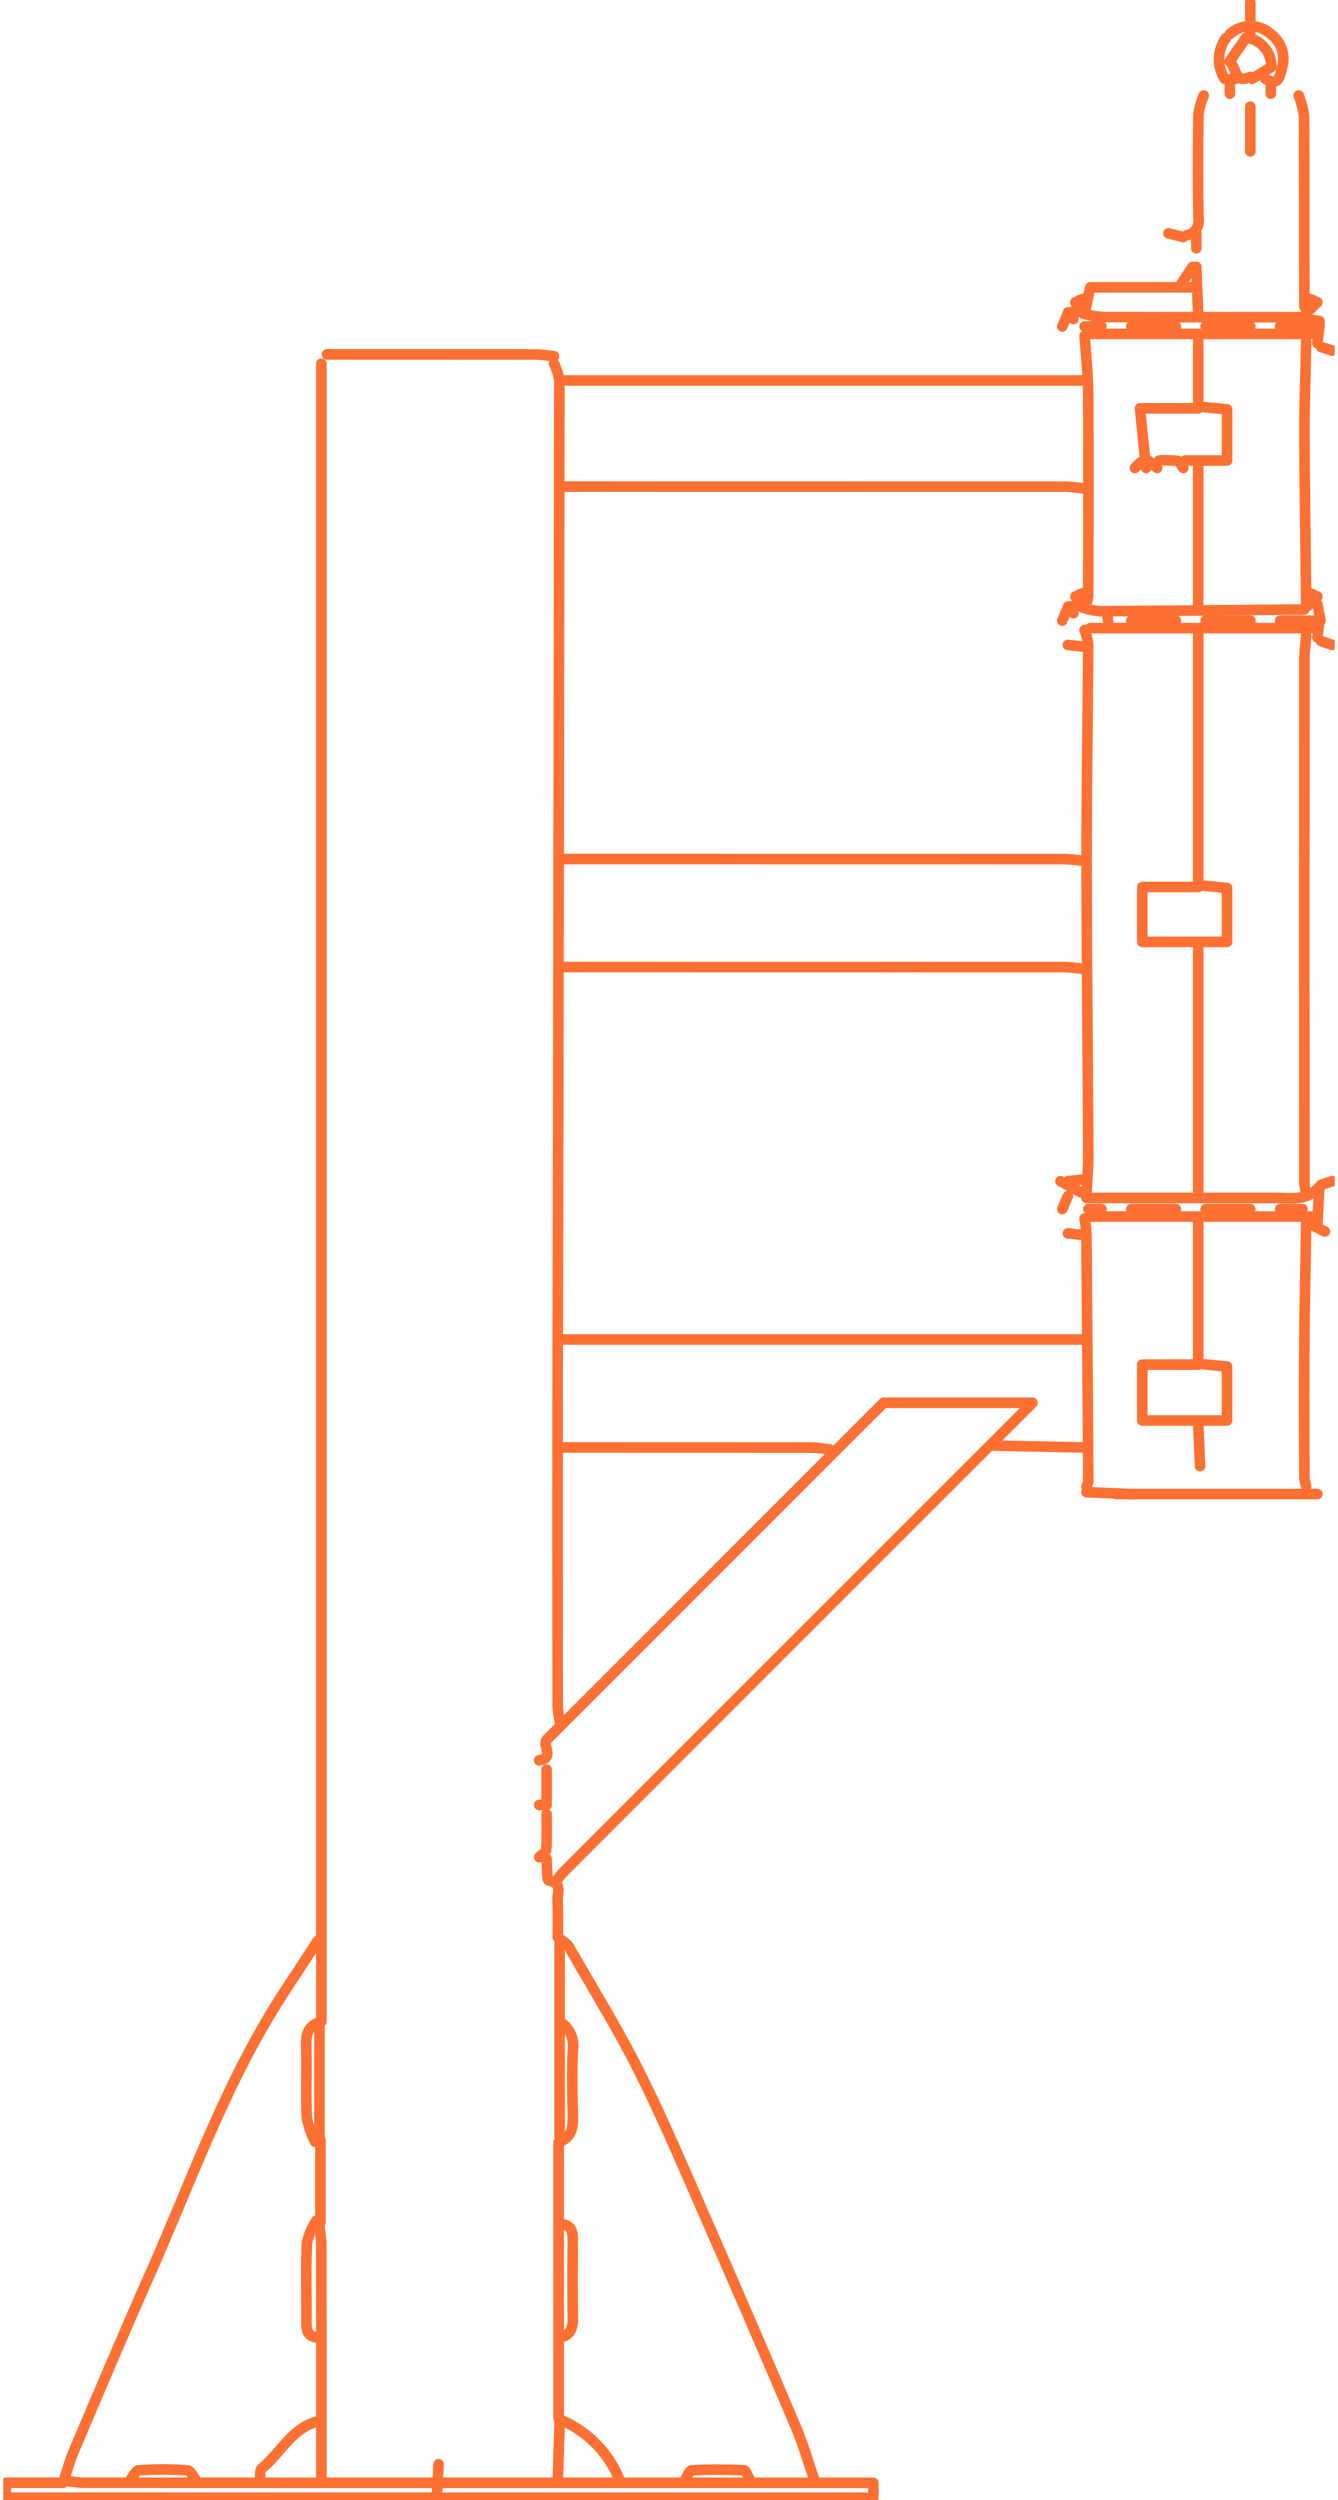 <?xml version="1.0"?>
<svg xmlns="http://www.w3.org/2000/svg" xmlns:xlink="http://www.w3.org/1999/xlink" id="Gruppe_882" data-name="Gruppe 882" width="91" height="170" viewBox="0 0 100.57 188.821">
  <defs>
    <clipPath id="clip-path">
      <rect id="Rechteck_104" data-name="Rechteck 104" width="100.57" height="188.821" fill="none" stroke="#fc7133" stroke-width="0.8"/>
    </clipPath>
  </defs>
  <g id="Gruppe_881" data-name="Gruppe 881" clip-path="url(#clip-path)">
    <path id="Pfad_4582" data-name="Pfad 4582" d="M32.36,37.478V162.687c-.992.286-1.167.933-1.142,1.787.053,1.827-.038,3.659.046,5.483a6.684,6.684,0,0,0,.63,1.807l.4-.119v6.188l-.309-.107a5.212,5.212,0,0,0-.712,1.656c-.089,1.918-.026,3.842-.038,5.764-.005.721-.03,1.421.988,1.407" transform="translate(-8.338 -10.011)" fill="none" stroke="#fc7133" stroke-linecap="round" stroke-linejoin="round" stroke-width="0.8"/>
    <path id="Pfad_4583" data-name="Pfad 4583" d="M111.454,125.559a12.567,12.567,0,0,1,.135,1.266q.082,9.282.141,18.564a1.451,1.451,0,0,1-.135.422" transform="translate(-29.771 -33.539)" fill="none" stroke="#fc7133" stroke-linecap="round" stroke-linejoin="round" stroke-width="0.8"/>
    <path id="Pfad_4584" data-name="Pfad 4584" d="M76.248,238.544c-.469-1.359-.859-2.752-1.42-4.073q-3.324-7.827-6.743-15.613c-1.653-3.766-3.253-7.562-5.091-11.237-1.614-3.225-3.523-6.3-5.32-9.434-.126-.22-.4-.354-.833-.719,0-.74.034-1.773-.014-2.8-.026-.536.386-1.3-.676-1.481-.137-.023-.106-1.051-.153-1.614" transform="translate(-14.958 -51.172)" fill="none" stroke="#fc7133" stroke-linecap="round" stroke-linejoin="round" stroke-width="0.8"/>
    <path id="Pfad_4585" data-name="Pfad 4585" d="M23.807,200.015c-.8,1.219-1.589,2.441-2.391,3.656-4.482,6.783-7.123,14.445-10.4,21.8-1.929,4.336-3.768,8.712-5.627,13.078-.307.721-.506,1.487-.808,2.388H.25v1.125H32.808" transform="translate(-0.067 -53.428)" fill="none" stroke="#fc7133" stroke-linecap="round" stroke-linejoin="round" stroke-width="0.8"/>
    <path id="Pfad_4586" data-name="Pfad 4586" d="M134.239,65.5c-.047.61-.134,1.219-.135,1.829q-.011,19.759,0,39.519a3.726,3.726,0,0,0,.135.7" transform="translate(-35.82 -17.495)" fill="none" stroke="#fc7133" stroke-linecap="round" stroke-linejoin="round" stroke-width="0.8"/>
    <path id="Pfad_4587" data-name="Pfad 4587" d="M57.531,50.144q18.986,0,37.972.006c.516,0,1.031.088,1.547.135" transform="translate(-15.368 -13.394)" fill="none" stroke="#fc7133" stroke-linecap="round" stroke-linejoin="round" stroke-width="0.8"/>
    <line id="Linie_2114" data-name="Linie 2114" x2="39.519" transform="translate(42.164 101.161)" fill="none" stroke="#fc7133" stroke-linecap="round" stroke-linejoin="round" stroke-width="0.8"/>
    <line id="Linie_2115" data-name="Linie 2115" x1="39.519" transform="translate(42.163 28.733)" fill="none" stroke="#fc7133" stroke-linecap="round" stroke-linejoin="round" stroke-width="0.8"/>
    <path id="Pfad_4588" data-name="Pfad 4588" d="M57.531,99.653q18.986,0,37.972.006c.516,0,1.031.088,1.547.135" transform="translate(-15.368 -26.619)" fill="none" stroke="#fc7133" stroke-linecap="round" stroke-linejoin="round" stroke-width="0.8"/>
    <path id="Pfad_4589" data-name="Pfad 4589" d="M57.531,88.523q18.986,0,37.972.006c.516,0,1.031.088,1.547.135" transform="translate(-15.368 -23.646)" fill="none" stroke="#fc7133" stroke-linecap="round" stroke-linejoin="round" stroke-width="0.8"/>
    <path id="Pfad_4590" data-name="Pfad 4590" d="M55.228,171.559c1.173-.158.237-1.082.562-1.546l25.456-25.456H92.5l-3.938,3.938Q72.807,164.246,57.059,180a8.191,8.191,0,0,0-.566.7" transform="translate(-14.752 -38.614)" fill="none" stroke="#fc7133" stroke-linecap="round" stroke-linejoin="round" stroke-width="0.8"/>
    <path id="Pfad_4591" data-name="Pfad 4591" d="M56.764,37.478a4.421,4.421,0,0,1,.4,1.266q-.041,36.143-.121,72.288-.023,13.923,0,27.847A9.214,9.214,0,0,0,57.186,140" transform="translate(-15.163 -10.011)" fill="none" stroke="#fc7133" stroke-linecap="round" stroke-linejoin="round" stroke-width="0.8"/>
    <path id="Pfad_4592" data-name="Pfad 4592" d="M57.531,149.162q9.422,0,18.845.006c.469,0,.937.088,1.406.135" transform="translate(-15.368 -39.844)" fill="none" stroke="#fc7133" stroke-linecap="round" stroke-linejoin="round" stroke-width="0.8"/>
    <line id="Linie_2116" data-name="Linie 2116" y2="18.986" transform="translate(90.261 71.346)" fill="none" stroke="#fc7133" stroke-linecap="round" stroke-linejoin="round" stroke-width="0.8"/>
    <path id="Pfad_4593" data-name="Pfad 4593" d="M121.622,65.111V84.379H117.4v4.149h6.4V84.457l-2.18-.218" transform="translate(-31.361 -17.392)" fill="none" stroke="#fc7133" stroke-linecap="round" stroke-linejoin="round" stroke-width="0.8"/>
    <path id="Pfad_4594" data-name="Pfad 4594" d="M134.242,35.176c-.047,2.344-.138,4.688-.131,7.032.013,4.266.084,8.532.131,12.8" transform="translate(-35.823 -9.396)" fill="none" stroke="#fc7133" stroke-linecap="round" stroke-linejoin="round" stroke-width="0.8"/>
    <path id="Pfad_4595" data-name="Pfad 4595" d="M135.825,66.071l.844.281" transform="translate(-36.281 -17.649)" fill="none" stroke="#fc7133" stroke-linecap="round" stroke-linejoin="round" stroke-width="0.8"/>
    <path id="Pfad_4596" data-name="Pfad 4596" d="M134.236,126.135c-.047,2.954-.115,5.906-.135,8.861-.024,3.422-.009,6.844,0,10.266a3.763,3.763,0,0,0,.135.7" transform="translate(-35.818 -33.693)" fill="none" stroke="#fc7133" stroke-linecap="round" stroke-linejoin="round" stroke-width="0.8"/>
    <path id="Pfad_4597" data-name="Pfad 4597" d="M122.008,20.394a1.1,1.1,0,0,0,.865-1.266c-.052-2.624-.042-5.25,0-7.875a5.561,5.561,0,0,1,.4-1.406" transform="translate(-32.591 -2.63)" fill="none" stroke="#fc7133" stroke-linecap="round" stroke-linejoin="round" stroke-width="0.8"/>
    <path id="Pfad_4598" data-name="Pfad 4598" d="M133.522,9.845a6.405,6.405,0,0,1,.4,1.547c.032,4.781.018,9.563.025,14.345,0,.094.088.188.135.281" transform="translate(-35.666 -2.63)" fill="none" stroke="#fc7133" stroke-linecap="round" stroke-linejoin="round" stroke-width="0.8"/>
    <path id="Pfad_4599" data-name="Pfad 4599" d="M135.825,35.751l.844.281" transform="translate(-36.281 -9.55)" fill="none" stroke="#fc7133" stroke-linecap="round" stroke-linejoin="round" stroke-width="0.8"/>
    <path id="Pfad_4600" data-name="Pfad 4600" d="M111.454,64.92a4.838,4.838,0,0,1,.269,1.125c-.029,5.438-.123,10.876-.118,16.314.007,7.454.089,14.908.123,22.362,0,.89-.086,1.781-.133,2.672" transform="translate(-29.771 -17.341)" fill="none" stroke="#fc7133" stroke-linecap="round" stroke-linejoin="round" stroke-width="0.8"/>
    <path id="Pfad_4601" data-name="Pfad 4601" d="M34.755,256.931h32.7v-1.125H27.3q-9.7,0-19.407-.006c-.469,0-.938-.088-1.406-.135" transform="translate(-1.733 -68.293)" fill="none" stroke="#fc7133" stroke-linecap="round" stroke-linejoin="round" stroke-width="0.8"/>
    <line id="Linie_2117" data-name="Linie 2117" y2="10.829" transform="translate(90.261 35.062)" fill="none" stroke="#fc7133" stroke-linecap="round" stroke-linejoin="round" stroke-width="0.8"/>
    <path id="Pfad_4602" data-name="Pfad 4602" d="M121.622,125.751v10.9H117.4v4.219h6.4V136.8l-2.18-.218" transform="translate(-31.361 -33.59)" fill="none" stroke="#fc7133" stroke-linecap="round" stroke-linejoin="round" stroke-width="0.8"/>
    <path id="Pfad_4603" data-name="Pfad 4603" d="M57.454,208.458a2.105,2.105,0,0,1,.868,1.97c-.088,1.542-.057,3.094-.013,4.64.029,1.008.092,1.983-1.066,2.406v20.9a8.252,8.252,0,0,1,4.571,4.542" transform="translate(-15.291 -55.683)" fill="none" stroke="#fc7133" stroke-linecap="round" stroke-linejoin="round" stroke-width="0.8"/>
    <path id="Pfad_4604" data-name="Pfad 4604" d="M57.339,237.762c.869-.172,1.009-.77,1-1.547-.034-1.875-.021-3.75-.005-5.626.005-.661.016-1.288-.849-1.406" transform="translate(-15.316 -61.219)" fill="none" stroke="#fc7133" stroke-linecap="round" stroke-linejoin="round" stroke-width="0.8"/>
    <line id="Linie_2118" data-name="Linie 2118" y2="8.579" transform="translate(23.881 152.916)" fill="none" stroke="#fc7133" stroke-linecap="round" stroke-linejoin="round" stroke-width="0.8"/>
    <path id="Pfad_4605" data-name="Pfad 4605" d="M33.352,36.519q7.876,0,15.751.006c.469,0,.938.088,1.406.135" transform="translate(-8.909 -9.755)" fill="none" stroke="#fc7133" stroke-linecap="round" stroke-linejoin="round" stroke-width="0.8"/>
    <line id="Linie_2119" data-name="Linie 2119" y2="14.626" transform="translate(42.023 146.728)" fill="none" stroke="#fc7133" stroke-linecap="round" stroke-linejoin="round" stroke-width="0.8"/>
    <line id="Linie_2120" data-name="Linie 2120" x2="17.017" transform="translate(82.105 25.217)" fill="none" stroke="#fc7133" stroke-linecap="round" stroke-linejoin="round" stroke-width="0.8"/>
    <line id="Linie_2121" data-name="Linie 2121" x1="0.984" transform="translate(81.964 91.317)" fill="none" stroke="#fc7133" stroke-linecap="round" stroke-linejoin="round" stroke-width="0.8"/>
    <line id="Linie_2122" data-name="Linie 2122" x2="17.017" transform="translate(82.105 91.879)" fill="none" stroke="#fc7133" stroke-linecap="round" stroke-linejoin="round" stroke-width="0.8"/>
    <path id="Pfad_4606" data-name="Pfad 4606" d="M32.585,229.375c.047.469.134.937.135,1.406q.013,8.861.006,17.72" transform="translate(-8.704 -61.27)" fill="none" stroke="#fc7133" stroke-linecap="round" stroke-linejoin="round" stroke-width="0.8"/>
    <path id="Pfad_4607" data-name="Pfad 4607" d="M111.646,123.141q7.172,0,14.345,0c1.146,0,2.363.229,3.235-.841" transform="translate(-29.823 -32.668)" fill="none" stroke="#fc7133" stroke-linecap="round" stroke-linejoin="round" stroke-width="0.8"/>
    <path id="Pfad_4608" data-name="Pfad 4608" d="M135.825,122l.844-.281" transform="translate(-36.281 -32.514)" fill="none" stroke="#fc7133" stroke-linecap="round" stroke-linejoin="round" stroke-width="0.8"/>
    <path id="Pfad_4609" data-name="Pfad 4609" d="M122.8,41.892l2.18.213V45.97h-3.164" transform="translate(-32.54 -11.19)" fill="none" stroke="#fc7133" stroke-linecap="round" stroke-linejoin="round" stroke-width="0.8"/>
    <path id="Pfad_4610" data-name="Pfad 4610" d="M110.153,32.668l-.413-.5.975-.067" transform="translate(-29.314 -8.576)" fill="none" stroke="#fc7133" stroke-linecap="round" stroke-linejoin="round" stroke-width="0.8"/>
    <path id="Pfad_4611" data-name="Pfad 4611" d="M111.262,32.3a7.551,7.551,0,0,0,1.406.269c5.063.02,10.126.012,15.189.012" transform="translate(-29.72 -8.627)" fill="none" stroke="#fc7133" stroke-linecap="round" stroke-linejoin="round" stroke-width="0.8"/>
    <path id="Pfad_4612" data-name="Pfad 4612" d="M111.454,34.6c.094,1.453.259,2.906.268,4.36.034,5.11.018,10.219,0,15.329a2.959,2.959,0,0,1-.269.844" transform="translate(-29.771 -9.242)" fill="none" stroke="#fc7133" stroke-linecap="round" stroke-linejoin="round" stroke-width="0.8"/>
    <path id="Pfad_4613" data-name="Pfad 4613" d="M110.153,62.988l-.413-.5.975-.067" transform="translate(-29.314 -16.675)" fill="none" stroke="#fc7133" stroke-linecap="round" stroke-linejoin="round" stroke-width="0.8"/>
    <path id="Pfad_4614" data-name="Pfad 4614" d="M111.262,62.617a5.97,5.97,0,0,0,1.266.269c5.157-.028,10.313-.081,15.47-.128" transform="translate(-29.72 -16.726)" fill="none" stroke="#fc7133" stroke-linecap="round" stroke-linejoin="round" stroke-width="0.8"/>
    <line id="Linie_2123" data-name="Linie 2123" x2="17.017" transform="translate(82.105 47.438)" fill="none" stroke="#fc7133" stroke-linecap="round" stroke-linejoin="round" stroke-width="0.8"/>
    <path id="Pfad_4615" data-name="Pfad 4615" d="M119.752,29.611h-7.871c-.138.638-.282,1.3-.427,1.969" transform="translate(-29.771 -7.91)" fill="none" stroke="#fc7133" stroke-linecap="round" stroke-linejoin="round" stroke-width="0.8"/>
    <path id="Pfad_4616" data-name="Pfad 4616" d="M102.051,148.97l6.891.141" transform="translate(-27.26 -39.793)" fill="none" stroke="#fc7133" stroke-linecap="round" stroke-linejoin="round" stroke-width="0.8"/>
    <path id="Pfad_4617" data-name="Pfad 4617" d="M75.119,255.212c-.141-.235-.273-.666-.423-.672-1.31-.053-2.627-.067-3.935.007-.2.012-.377.525-.564.806" transform="translate(-18.751 -67.98)" fill="none" stroke="#fc7133" stroke-linecap="round" stroke-linejoin="round" stroke-width="0.8"/>
    <path id="Pfad_4618" data-name="Pfad 4618" d="M18.074,255.348c-.235-.281-.453-.788-.706-.805a26.165,26.165,0,0,0-3.651,0c-.253.018-.471.524-.706.805" transform="translate(-3.475 -67.976)" fill="none" stroke="#fc7133" stroke-linecap="round" stroke-linejoin="round" stroke-width="0.8"/>
    <path id="Pfad_4619" data-name="Pfad 4619" d="M129.094,6.669c1.008.6,1.105-.166,1.267-.844a2.3,2.3,0,0,0-.847-2.529,2.29,2.29,0,0,0-3.092,0" transform="translate(-33.77 -0.72)" fill="none" stroke="#fc7133" stroke-linecap="round" stroke-linejoin="round" stroke-width="0.8"/>
    <path id="Pfad_4620" data-name="Pfad 4620" d="M30.8,249.524c-1.955.514-2.781,2.382-4.2,3.54-.189.154-.114.632-.161.961" transform="translate(-7.064 -66.653)" fill="none" stroke="#fc7133" stroke-linecap="round" stroke-linejoin="round" stroke-width="0.8"/>
    <path id="Pfad_4621" data-name="Pfad 4621" d="M121.558,34.792v5.344h-4.4c.163,1.6.31,3.052.457,4.5" transform="translate(-31.296 -9.294)" fill="none" stroke="#fc7133" stroke-linecap="round" stroke-linejoin="round" stroke-width="0.8"/>
    <path id="Pfad_4622" data-name="Pfad 4622" d="M57.288,249.716l-.141,4.36" transform="translate(-15.265 -66.704)" fill="none" stroke="#fc7133" stroke-linecap="round" stroke-linejoin="round" stroke-width="0.8"/>
    <path id="Pfad_4623" data-name="Pfad 4623" d="M128.105,6.983l1.446-.89a2.2,2.2,0,0,0-1.9-2.224l-1.25,1.8c.547.518.35,1.725,1.56,1.174" transform="translate(-33.765 -1.033)" fill="none" stroke="#fc7133" stroke-linecap="round" stroke-linejoin="round" stroke-width="0.8"/>
    <path id="Pfad_4624" data-name="Pfad 4624" d="M125.838,3.9a2.719,2.719,0,0,0-.115,3.077c.095.133.537.018.818.018" transform="translate(-33.467 -1.041)" fill="none" stroke="#fc7133" stroke-linecap="round" stroke-linejoin="round" stroke-width="0.8"/>
    <line id="Linie_2124" data-name="Linie 2124" x1="3.376" transform="translate(90.824 24.654)" fill="none" stroke="#fc7133" stroke-linecap="round" stroke-linejoin="round" stroke-width="0.8"/>
    <path id="Pfad_4625" data-name="Pfad 4625" d="M111.646,153.768l3.376.141" transform="translate(-29.823 -41.074)" fill="none" stroke="#fc7133" stroke-linecap="round" stroke-linejoin="round" stroke-width="0.8"/>
    <line id="Linie_2125" data-name="Linie 2125" x1="3.376" transform="translate(90.824 91.317)" fill="none" stroke="#fc7133" stroke-linecap="round" stroke-linejoin="round" stroke-width="0.8"/>
    <line id="Linie_2126" data-name="Linie 2126" x1="3.376" transform="translate(85.198 46.875)" fill="none" stroke="#fc7133" stroke-linecap="round" stroke-linejoin="round" stroke-width="0.8"/>
    <line id="Linie_2127" data-name="Linie 2127" x1="3.376" transform="translate(90.824 46.875)" fill="none" stroke="#fc7133" stroke-linecap="round" stroke-linejoin="round" stroke-width="0.8"/>
    <line id="Linie_2128" data-name="Linie 2128" y2="3.376" transform="translate(94.199 8.059)" fill="none" stroke="#fc7133" stroke-linecap="round" stroke-linejoin="round" stroke-width="0.8"/>
    <line id="Linie_2129" data-name="Linie 2129" x1="3.376" transform="translate(85.198 91.317)" fill="none" stroke="#fc7133" stroke-linecap="round" stroke-linejoin="round" stroke-width="0.8"/>
    <line id="Linie_2130" data-name="Linie 2130" x1="3.376" transform="translate(85.198 24.654)" fill="none" stroke="#fc7133" stroke-linecap="round" stroke-linejoin="round" stroke-width="0.8"/>
    <path id="Pfad_4626" data-name="Pfad 4626" d="M123.16,146.668l.141,3.235" transform="translate(-32.898 -39.178)" fill="none" stroke="#fc7133" stroke-linecap="round" stroke-linejoin="round" stroke-width="0.8"/>
    <path id="Pfad_4627" data-name="Pfad 4627" d="M122.968,27.5l.141,3.656" transform="translate(-32.847 -7.346)" fill="none" stroke="#fc7133" stroke-linecap="round" stroke-linejoin="round" stroke-width="0.8"/>
    <path id="Pfad_4628" data-name="Pfad 4628" d="M133.572,32.873l1,.153-.006.41H131.6" transform="translate(-35.154 -8.781)" fill="none" stroke="#fc7133" stroke-linecap="round" stroke-linejoin="round" stroke-width="0.8"/>
    <path id="Pfad_4629" data-name="Pfad 4629" d="M134.416,62.233c.071.371.143.742.243,1.266H131.6" transform="translate(-35.154 -16.624)" fill="none" stroke="#fc7133" stroke-linecap="round" stroke-linejoin="round" stroke-width="0.8"/>
    <path id="Pfad_4630" data-name="Pfad 4630" d="M135.7,126.646l-1.406-.7" transform="translate(-35.871 -33.642)" fill="none" stroke="#fc7133" stroke-linecap="round" stroke-linejoin="round" stroke-width="0.8"/>
    <line id="Linie_2131" data-name="Linie 2131" x1="1.688" transform="translate(96.449 91.317)" fill="none" stroke="#fc7133" stroke-linecap="round" stroke-linejoin="round" stroke-width="0.8"/>
    <line id="Linie_2132" data-name="Linie 2132" y2="2.672" transform="translate(94.199 0.184)" fill="none" stroke="#fc7133" stroke-linecap="round" stroke-linejoin="round" stroke-width="0.8"/>
    <path id="Pfad_4631" data-name="Pfad 4631" d="M109.573,62.617l-.422.984" transform="translate(-29.156 -16.726)" fill="none" stroke="#fc7133" stroke-linecap="round" stroke-linejoin="round" stroke-width="0.8"/>
    <path id="Pfad_4632" data-name="Pfad 4632" d="M122.277,27.5l-.844,1.266" transform="translate(-32.437 -7.346)" fill="none" stroke="#fc7133" stroke-linecap="round" stroke-linejoin="round" stroke-width="0.8"/>
    <path id="Pfad_4633" data-name="Pfad 4633" d="M110.993,66.6l-1.266-.141" transform="translate(-29.31 -17.751)" fill="none" stroke="#fc7133" stroke-linecap="round" stroke-linejoin="round" stroke-width="0.8"/>
    <path id="Pfad_4634" data-name="Pfad 4634" d="M44.815,253.938l-.141,2.531" transform="translate(-11.933 -67.832)" fill="none" stroke="#fc7133" stroke-linecap="round" stroke-linejoin="round" stroke-width="0.8"/>
    <path id="Pfad_4635" data-name="Pfad 4635" d="M110.993,121.529l-1.266.141" transform="translate(-29.31 -32.463)" fill="none" stroke="#fc7133" stroke-linecap="round" stroke-linejoin="round" stroke-width="0.8"/>
    <path id="Pfad_4636" data-name="Pfad 4636" d="M109.573,123.256l-.422.984" transform="translate(-29.156 -32.924)" fill="none" stroke="#fc7133" stroke-linecap="round" stroke-linejoin="round" stroke-width="0.8"/>
    <path id="Pfad_4637" data-name="Pfad 4637" d="M109.573,32.3l-.422.984" transform="translate(-29.156 -8.627)" fill="none" stroke="#fc7133" stroke-linecap="round" stroke-linejoin="round" stroke-width="0.8"/>
    <line id="Linie_2133" data-name="Linie 2133" x2="1.266" transform="translate(81.683 24.654)" fill="none" stroke="#fc7133" stroke-linecap="round" stroke-linejoin="round" stroke-width="0.8"/>
    <path id="Pfad_4638" data-name="Pfad 4638" d="M55.791,186.966c0,.89.034,1.784-.026,2.671-.013.2-.35.377-.537.564" transform="translate(-14.752 -49.942)" fill="none" stroke="#fc7133" stroke-linecap="round" stroke-linejoin="round" stroke-width="0.8"/>
    <path id="Pfad_4639" data-name="Pfad 4639" d="M110.993,127.235l-1.266-.141" transform="translate(-29.31 -33.949)" fill="none" stroke="#fc7133" stroke-linecap="round" stroke-linejoin="round" stroke-width="0.8"/>
    <path id="Pfad_4640" data-name="Pfad 4640" d="M55.791,182.36v2.672h-.563" transform="translate(-14.752 -48.712)" fill="none" stroke="#fc7133" stroke-linecap="round" stroke-linejoin="round" stroke-width="0.8"/>
    <line id="Linie_2134" data-name="Linie 2134" y2="1.125" transform="translate(90.121 17.623)" fill="none" stroke="#fc7133" stroke-linecap="round" stroke-linejoin="round" stroke-width="0.8"/>
    <path id="Pfad_4641" data-name="Pfad 4641" d="M110.878,61.223l.422-.141" transform="translate(-29.618 -16.316)" fill="none" stroke="#fc7133" stroke-linecap="round" stroke-linejoin="round" stroke-width="0.8"/>
    <path id="Pfad_4642" data-name="Pfad 4642" d="M120.09,24.046l1.124.281" transform="translate(-32.078 -6.423)" fill="none" stroke="#fc7133" stroke-linecap="round" stroke-linejoin="round" stroke-width="0.8"/>
    <line id="Linie_2135" data-name="Linie 2135" y1="0.141" x2="0.422" transform="translate(81.261 22.545)" fill="none" stroke="#fc7133" stroke-linecap="round" stroke-linejoin="round" stroke-width="0.8"/>
    <path id="Pfad_4643" data-name="Pfad 4643" d="M134.9,61.223l-.422-.141" transform="translate(-35.922 -16.316)" fill="none" stroke="#fc7133" stroke-linecap="round" stroke-linejoin="round" stroke-width="0.8"/>
    <path id="Pfad_4644" data-name="Pfad 4644" d="M113.757,63.193l.141.984" transform="translate(-30.387 -16.88)" fill="none" stroke="#fc7133" stroke-linecap="round" stroke-linejoin="round" stroke-width="0.8"/>
    <path id="Pfad_4645" data-name="Pfad 4645" d="M134.9,30.9l-.422-.141" transform="translate(-35.922 -8.217)" fill="none" stroke="#fc7133" stroke-linecap="round" stroke-linejoin="round" stroke-width="0.8"/>
    <path id="Pfad_4646" data-name="Pfad 4646" d="M108.96,121.721l1.547.844" transform="translate(-29.105 -32.514)" fill="none" stroke="#fc7133" stroke-linecap="round" stroke-linejoin="round" stroke-width="0.8"/>
    <path id="Pfad_4647" data-name="Pfad 4647" d="M135.582,122.489l-.141,2.813" transform="translate(-36.179 -32.719)" fill="none" stroke="#fc7133" stroke-linecap="round" stroke-linejoin="round" stroke-width="0.8"/>
    <path id="Pfad_4648" data-name="Pfad 4648" d="M135.185,31.146l-.7.7" transform="translate(-35.923 -8.32)" fill="none" stroke="#fc7133" stroke-linecap="round" stroke-linejoin="round" stroke-width="0.8"/>
    <line id="Linie_2136" data-name="Linie 2136" x1="0.703" y2="0.703" transform="translate(98.559 45.047)" fill="none" stroke="#fc7133" stroke-linecap="round" stroke-linejoin="round" stroke-width="0.8"/>
    <line id="Linie_2137" data-name="Linie 2137" y2="0.703" transform="translate(95.746 6.372)" fill="none" stroke="#fc7133" stroke-linecap="round" stroke-linejoin="round" stroke-width="0.8"/>
    <path id="Pfad_4649" data-name="Pfad 4649" d="M117.979,47.457l.7.563" transform="translate(-31.514 -12.677)" fill="none" stroke="#fc7133" stroke-linecap="round" stroke-linejoin="round" stroke-width="0.8"/>
    <line id="Linie_2138" data-name="Linie 2138" y2="0.703" transform="translate(92.652 6.372)" fill="none" stroke="#fc7133" stroke-linecap="round" stroke-linejoin="round" stroke-width="0.8"/>
    <path id="Pfad_4650" data-name="Pfad 4650" d="M119.13,47.451a8.756,8.756,0,0,1,1.4.026c.167.028.286.35.427.537" transform="translate(-31.822 -12.671)" fill="none" stroke="#fc7133" stroke-linecap="round" stroke-linejoin="round" stroke-width="0.8"/>
    <line id="Linie_2139" data-name="Linie 2139" x1="15.161" transform="translate(84.101 112.834)" fill="none" stroke="#fc7133" stroke-linecap="round" stroke-linejoin="round" stroke-width="0.8"/>
    <path id="Pfad_4651" data-name="Pfad 4651" d="M135.582,64.152l-.141,1.125" transform="translate(-36.179 -17.136)" fill="none" stroke="#fc7133" stroke-linecap="round" stroke-linejoin="round" stroke-width="0.8"/>
    <path id="Pfad_4652" data-name="Pfad 4652" d="M135.582,33.832l-.141,1.125" transform="translate(-36.179 -9.037)" fill="none" stroke="#fc7133" stroke-linecap="round" stroke-linejoin="round" stroke-width="0.8"/>
    <path id="Pfad_4653" data-name="Pfad 4653" d="M110.5,31.146l.281.563" transform="translate(-29.515 -8.32)" fill="none" stroke="#fc7133" stroke-linecap="round" stroke-linejoin="round" stroke-width="0.8"/>
    <path id="Pfad_4654" data-name="Pfad 4654" d="M110.5,61.465l.281.564" transform="translate(-29.515 -16.418)" fill="none" stroke="#fc7133" stroke-linecap="round" stroke-linejoin="round" stroke-width="0.8"/>
    <path id="Pfad_4655" data-name="Pfad 4655" d="M117.057,47.649l-.422.422" transform="translate(-31.155 -12.728)" fill="none" stroke="#fc7133" stroke-linecap="round" stroke-linejoin="round" stroke-width="0.8"/>
  </g>
</svg>
